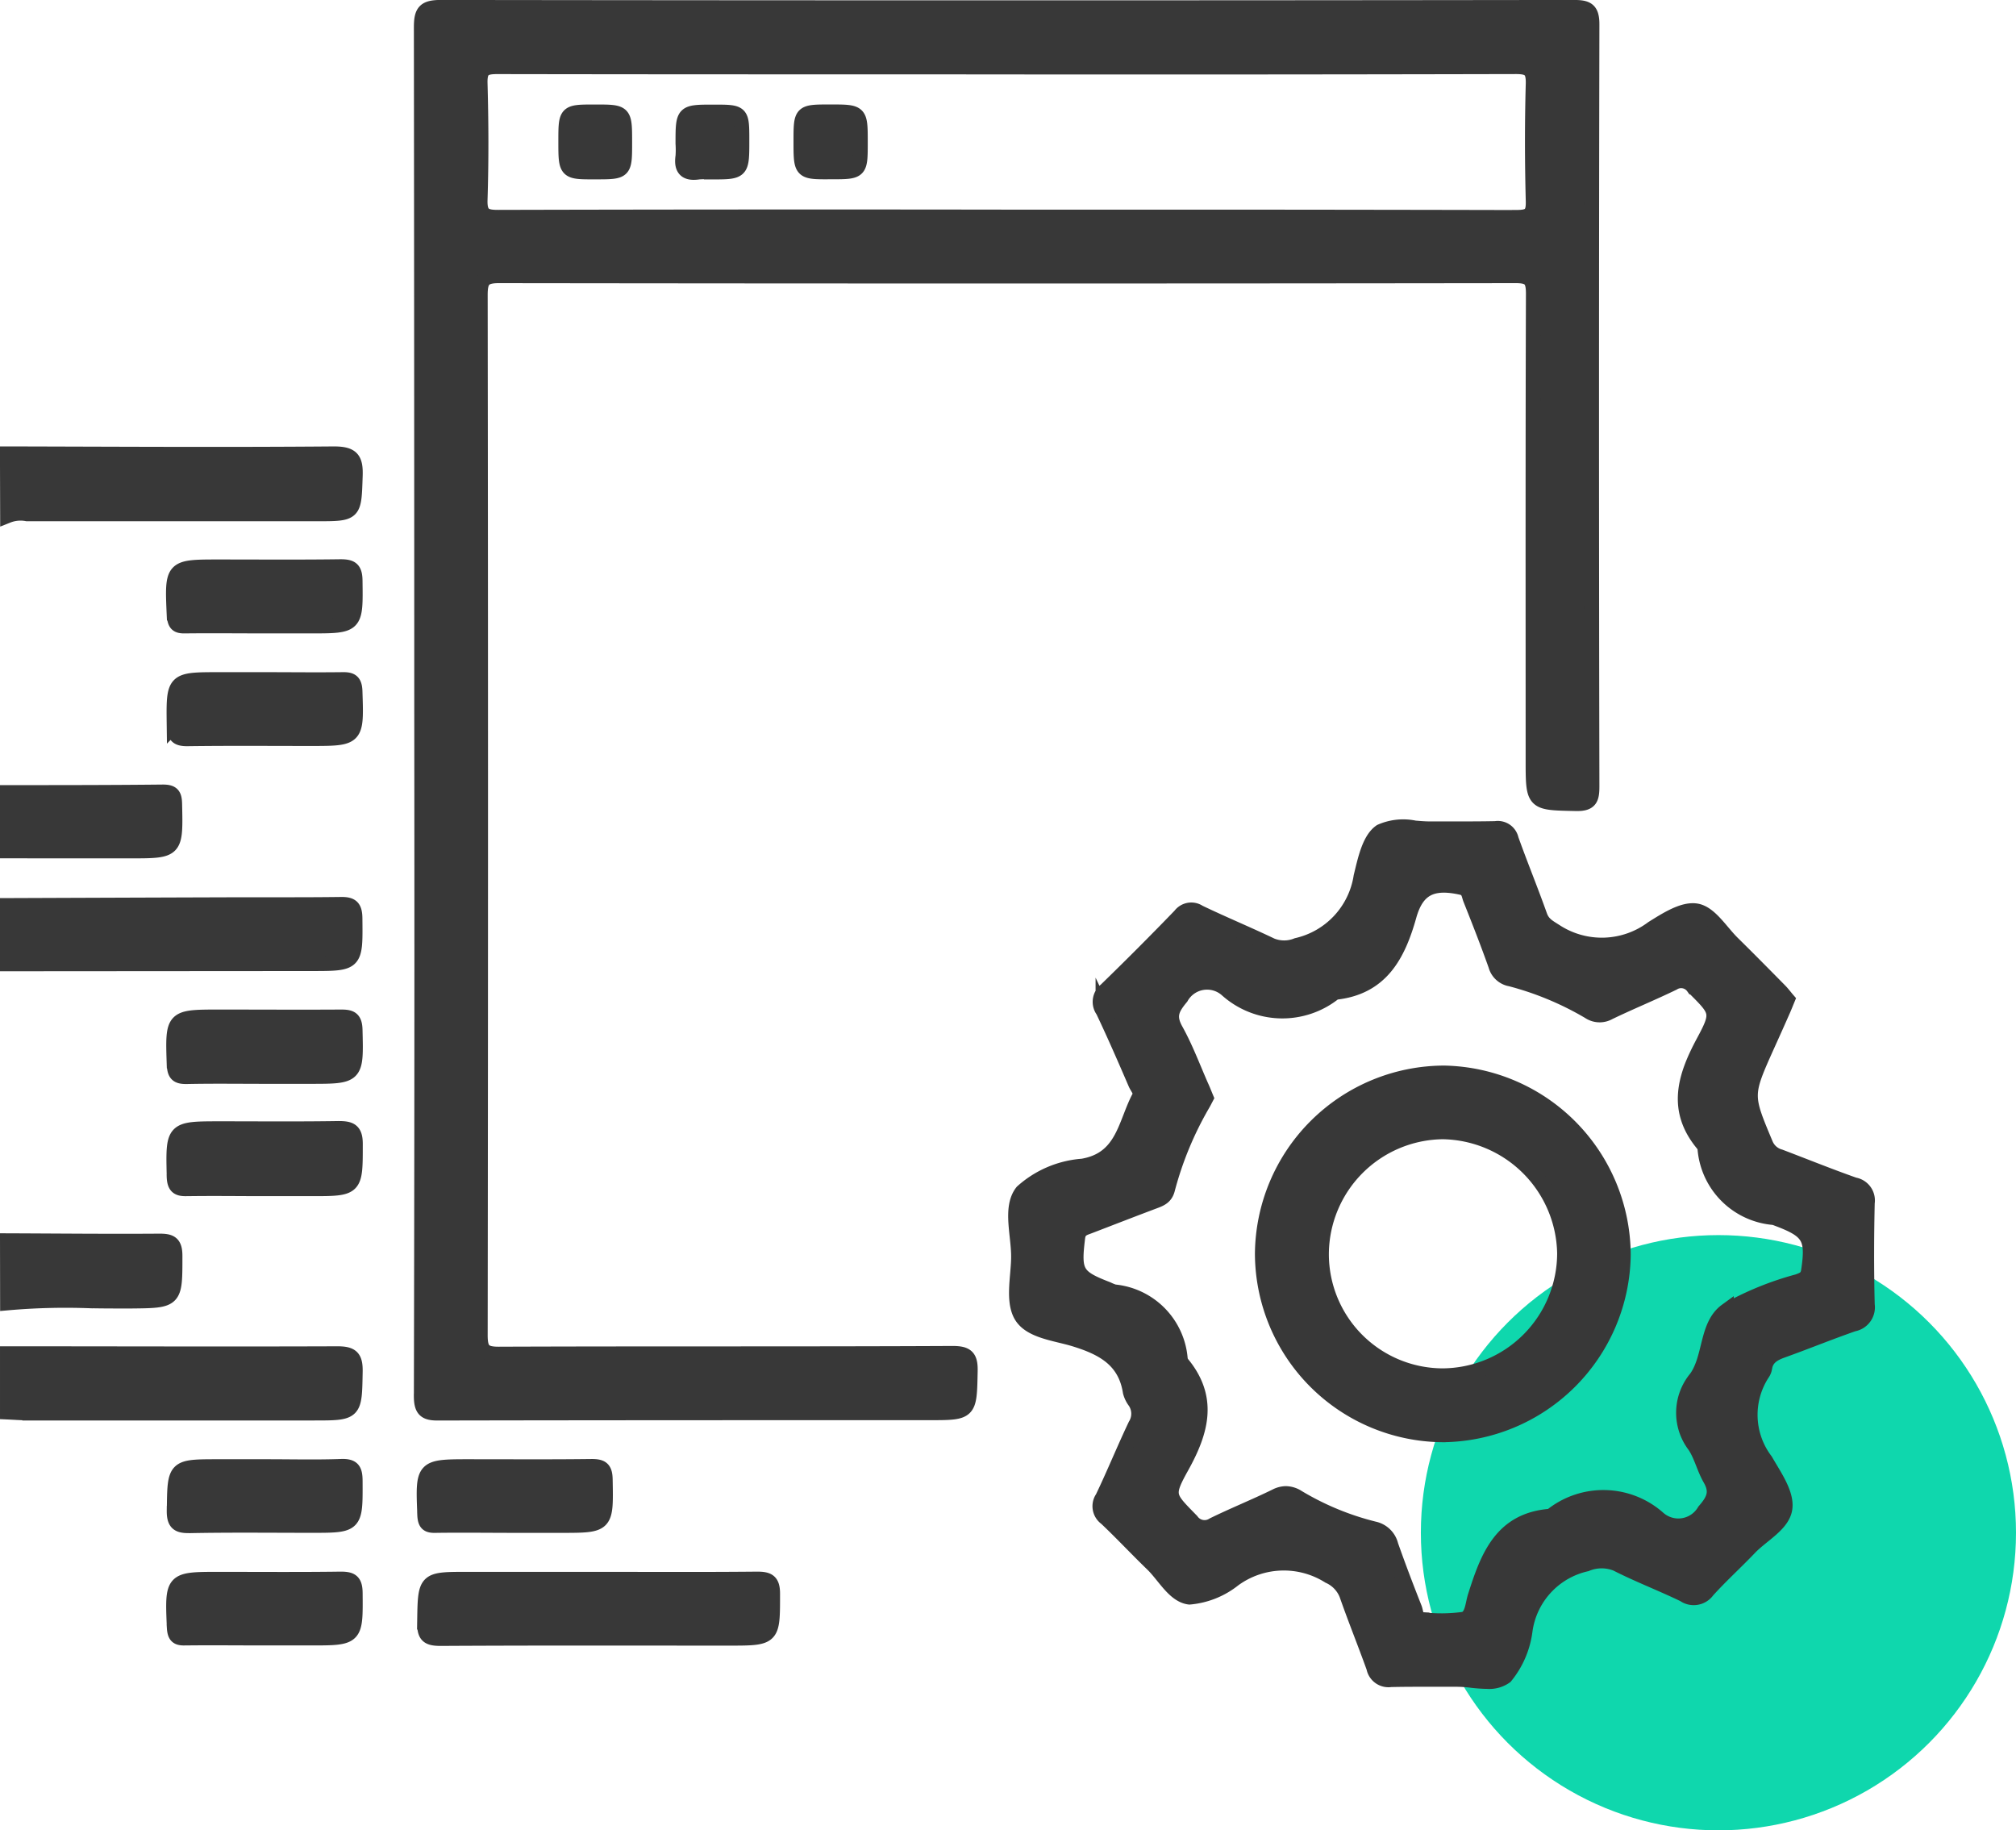<svg xmlns="http://www.w3.org/2000/svg" width="54.199" height="49.2" viewBox="0 0 54.199 49.2">
  <g id="Group_25244" data-name="Group 25244" transform="translate(-1237.801 -1966.8)">
    <circle id="Ellipse_179" data-name="Ellipse 179" cx="8" cy="8" r="8" transform="translate(1276 2000)" fill="#0fd7ad"/>
    <path id="Union_526" data-name="Union 526" d="M17549.383-6682.029a3.461,3.461,0,0,0-.439-.03c-.256,0-.51,0-.766,0-.33,0-.66,0-.99.008a.4.4,0,0,1-.453-.322c-.236-.658-.5-1.307-.73-1.966a.911.911,0,0,0-.475-.495,2.28,2.28,0,0,0-2.561.09,2.218,2.218,0,0,1-1.191.475c-.408-.05-.67-.57-.994-.885-.422-.407-.822-.837-1.248-1.239a.393.393,0,0,1-.094-.544c.309-.644.578-1.308.885-1.954a.586.586,0,0,0-.012-.634.742.742,0,0,1-.127-.262c-.135-.868-.752-1.187-1.5-1.417-.506-.155-1.184-.214-1.43-.629-.23-.389-.086-1.012-.074-1.531.016-.614-.242-1.368.1-1.8a2.724,2.724,0,0,1,1.619-.69c1.1-.185,1.145-1.142,1.527-1.86.07-.133-.053-.249-.1-.361-.283-.657-.568-1.312-.875-1.958a.4.4,0,0,1,.074-.551q1.017-.987,2-2.005a.371.371,0,0,1,.506-.088c.643.309,1.3.58,1.945.889a.913.913,0,0,0,.688,0,2.249,2.249,0,0,0,1.723-1.848c.107-.434.219-1,.529-1.212a1.5,1.5,0,0,1,.914-.095c.143.012.285.024.418.023.223,0,.447,0,.67,0,.361,0,.725,0,1.086-.008a.369.369,0,0,1,.422.289c.246.688.525,1.366.77,2.055.08.224.234.3.42.419a2.276,2.276,0,0,0,2.607-.083c.365-.227.832-.532,1.191-.464s.645.55.955.858c.43.423.854.853,1.277,1.282.076.077.141.166.205.24-.049.119-.084.209-.125.3-.137.311-.277.623-.418.934-.6,1.337-.594,1.334-.039,2.658a.581.581,0,0,0,.381.332c.666.253,1.328.521,2,.758a.424.424,0,0,1,.348.481c-.021.913-.023,1.828,0,2.741a.457.457,0,0,1-.371.518c-.645.224-1.275.482-1.916.712-.244.088-.436.2-.475.486a.351.351,0,0,1-.059.134,2.035,2.035,0,0,0,.086,2.34c.232.406.574.881.521,1.281-.055.433-.617.713-.953,1.065-.371.389-.771.75-1.131,1.149a.452.452,0,0,1-.631.106c-.6-.29-1.223-.527-1.814-.828a1.066,1.066,0,0,0-.811.006,2.131,2.131,0,0,0-1.646,1.792,2.426,2.426,0,0,1-.529,1.231.742.742,0,0,1-.482.134A3.981,3.981,0,0,1,17549.383-6682.029Zm-4.7-4.927a7.479,7.479,0,0,0,2.059.853.593.593,0,0,1,.453.442c.2.567.414,1.129.635,1.688.045.112.033.3.2.309a4.366,4.366,0,0,0,1.115-.009c.24-.05.244-.393.314-.614.334-1.052.7-2.065,2.037-2.157a2.229,2.229,0,0,1,2.9.067.811.811,0,0,0,1.227-.208c.262-.3.357-.516.152-.869-.16-.28-.234-.614-.41-.882a1.455,1.455,0,0,1,.033-1.817c.4-.552.271-1.417.814-1.813a8.231,8.231,0,0,1,1.928-.787c.137-.053.252-.087.281-.279.133-.879.027-1.079-.795-1.392a.989.989,0,0,0-.137-.048,2.022,2.022,0,0,1-1.85-1.837.257.257,0,0,0-.053-.135c-.77-.922-.492-1.811.012-2.75.432-.8.377-.823-.275-1.477a.4.4,0,0,0-.539-.105c-.568.276-1.156.515-1.725.79a.51.51,0,0,1-.541-.023,8.27,8.27,0,0,0-2.105-.876.5.5,0,0,1-.4-.365c-.213-.6-.443-1.187-.678-1.776-.049-.12-.043-.274-.242-.319-.766-.17-1.193.005-1.406.752-.3,1.071-.756,1.941-2,2.068a2.237,2.237,0,0,1-2.91-.077.8.8,0,0,0-1.221.21c-.248.3-.354.5-.148.874.268.481.461,1,.684,1.508.047.1.088.208.135.32-.031.059-.059.116-.092.172a9.2,9.2,0,0,0-.947,2.291c-.051.192-.172.25-.328.309-.592.222-1.182.452-1.771.678-.148.057-.287.084-.314.306-.115.931-.051,1.06.8,1.387a1.285,1.285,0,0,0,.18.073,1.968,1.968,0,0,1,1.775,1.784.271.271,0,0,0,.047.137c.777.936.52,1.834-.012,2.788-.43.774-.365.794.271,1.446a.429.429,0,0,0,.584.11c.553-.271,1.125-.5,1.68-.772a.61.61,0,0,1,.27-.071A.611.611,0,0,1,17544.684-6686.956Zm-23.467,3.375c.018-1.167,0-1.167,1.141-1.167h3.559c1.412,0,2.826.008,4.24-.006.3,0,.418.059.416.4,0,1.189.014,1.189-1.176,1.189-2.584,0-5.166-.007-7.75.008h-.012C17521.309-6683.16,17521.211-6683.233,17521.217-6683.581Zm-6.73.123c-.053-1.29-.061-1.29,1.211-1.29,1.086,0,2.174.009,3.26-.006.287,0,.389.057.393.371.01,1.213.021,1.213-1.2,1.213h-1.217c-.715,0-1.43-.008-2.143,0h-.02C17514.563-6683.164,17514.5-6683.225,17514.486-6683.458Zm0-3.143c.014-1.174,0-1.174,1.18-1.174h1.314c.666,0,1.33.017,1.994-.007.311-.011.373.092.375.385.006,1.2.016,1.2-1.164,1.2-1.086,0-2.174-.013-3.26.008h-.039C17514.592-6686.187,17514.48-6686.253,17514.484-6686.6Zm6.734.111c-.051-1.286-.059-1.285,1.219-1.285,1.09,0,2.18.008,3.27-.006.266,0,.357.059.363.347.023,1.238.035,1.238-1.18,1.238h-1.27c-.7,0-1.4-.01-2.1,0h-.021C17521.287-6686.19,17521.229-6686.26,17521.219-6686.489Zm27.357-2.143a4.885,4.885,0,0,1-4.838-4.859,4.9,4.9,0,0,1,4.885-4.865,4.91,4.91,0,0,1,4.818,4.889,4.9,4.9,0,0,1-4.855,4.835Zm.006-8.144a3.3,3.3,0,0,0-3.256,3.28,3.27,3.27,0,0,0,3.244,3.279,3.3,3.3,0,0,0,3.293-3.292,3.328,3.328,0,0,0-3.27-3.267Zm-27.455,7.087q.021-9.23.01-18.461,0-9.157-.01-18.314c0-.423.088-.536.525-.536q15.229.021,30.457,0c.359,0,.492.059.49.465q-.021,10.235,0,20.469c0,.344-.047.478-.437.468-1.146-.025-1.146,0-1.146-1.171,0-4.178-.006-8.357.008-12.536,0-.38-.09-.484-.477-.483q-13.67.018-27.336,0c-.414,0-.5.123-.5.518q.018,13.981,0,27.961c0,.4.094.511.5.51,4.066-.016,8.135,0,12.2-.02.383,0,.482.1.473.479-.023,1.115-.006,1.116-1.1,1.116-4.393,0-8.787,0-13.18.009h-.006C17521.229-6689.21,17521.127-6689.3,17521.127-6689.688Zm29.443-31.666c.363,0,.461-.082.449-.451-.027-1.043-.029-2.089,0-3.132.012-.4-.111-.471-.482-.47q-7.731.018-15.467.008c-3.967,0-7.936,0-11.9-.007-.355,0-.473.069-.463.45.029,1.043.033,2.089,0,3.132-.012.409.135.469.494.468q6.832-.017,13.662-.007h5.738Q17546.585-6721.363,17550.57-6721.354Zm-40.037,32.134c-.178,0-.355-.014-.533-.022v-1.567c2.957,0,5.914.011,8.871,0,.387,0,.486.1.479.484-.021,1.11,0,1.11-1.115,1.11h-7.7Zm-.533-4.626c1.363.005,2.727.019,4.092.009.3,0,.412.062.412.4,0,1.208.012,1.2-1.2,1.212-.361,0-.725,0-1.086-.007a17.744,17.744,0,0,0-2.215.056Zm4.482-1.739c-.029-1.272-.039-1.272,1.246-1.272,1.057,0,2.113.01,3.17-.007.318,0,.457.051.455.419,0,1.2.012,1.2-1.182,1.2h-1.27c-.684,0-1.365-.01-2.049,0h-.033C17514.584-6695.241,17514.49-6695.3,17514.482-6695.585Zm0-3c-.041-1.276-.051-1.276,1.229-1.276,1.088,0,2.176.007,3.264,0,.258,0,.363.049.371.344.031,1.253.041,1.253-1.217,1.253h-1.217c-.7,0-1.4-.01-2.094.005h-.027C17514.568-6698.263,17514.494-6698.332,17514.486-6698.585Zm-4.486-4.272q3.117-.012,6.234-.022c.311,0,.621,0,.93,0,.6,0,1.2,0,1.8-.008.3-.006.381.081.383.383.012,1.208.023,1.207-1.16,1.208l-8.187.006Zm0-1.469v-1.568c1.395,0,2.789,0,4.184-.015.266,0,.311.089.316.332.027,1.252.033,1.252-1.193,1.252Zm4.486-3.369c-.016-1.235-.025-1.235,1.213-1.235h1.217c.7,0,1.4.009,2.094,0,.246-.005.33.056.338.321.041,1.263.051,1.263-1.2,1.263-1.1,0-2.207-.009-3.311.006h-.02C17514.561-6707.346,17514.49-6707.425,17514.486-6707.7Zm0-2.97c-.057-1.294-.064-1.294,1.209-1.294,1.088,0,2.174.009,3.262-.006.287,0,.389.059.393.373.016,1.22.027,1.22-1.2,1.22h-1.217c-.713,0-1.428-.008-2.141,0h-.02C17514.561-6710.369,17514.5-6710.432,17514.486-6710.666ZM17510-6715c2.926.006,5.852.025,8.777,0,.486,0,.592.136.574.6-.035,1.011-.01,1.011-1.023,1.011q-3.9,0-7.8,0a.941.941,0,0,0-.523.05Zm18.162-8a2.472,2.472,0,0,0,0-.34c0-.848,0-.848.824-.848.76,0,.76,0,.76.764,0,.847,0,.847-.82.847a2.388,2.388,0,0,0-.34,0,.9.9,0,0,1-.127.011C17528.213-6722.562,17528.117-6722.7,17528.162-6723Zm3.172-.4c0-.792,0-.792.787-.792.809,0,.809,0,.809.819,0,.792,0,.792-.789.792C17531.334-6722.576,17531.334-6722.576,17531.334-6723.4Zm-6.322,0c0-.791,0-.791.783-.791.8,0,.8,0,.8.82,0,.792,0,.792-.783.792C17525.012-6722.576,17525.012-6722.576,17525.012-6723.4Z" transform="translate(-16272 8694)" fill="#383838" stroke="#383838" stroke-miterlimit="10" stroke-width="0.4"/>
  </g>
</svg>
